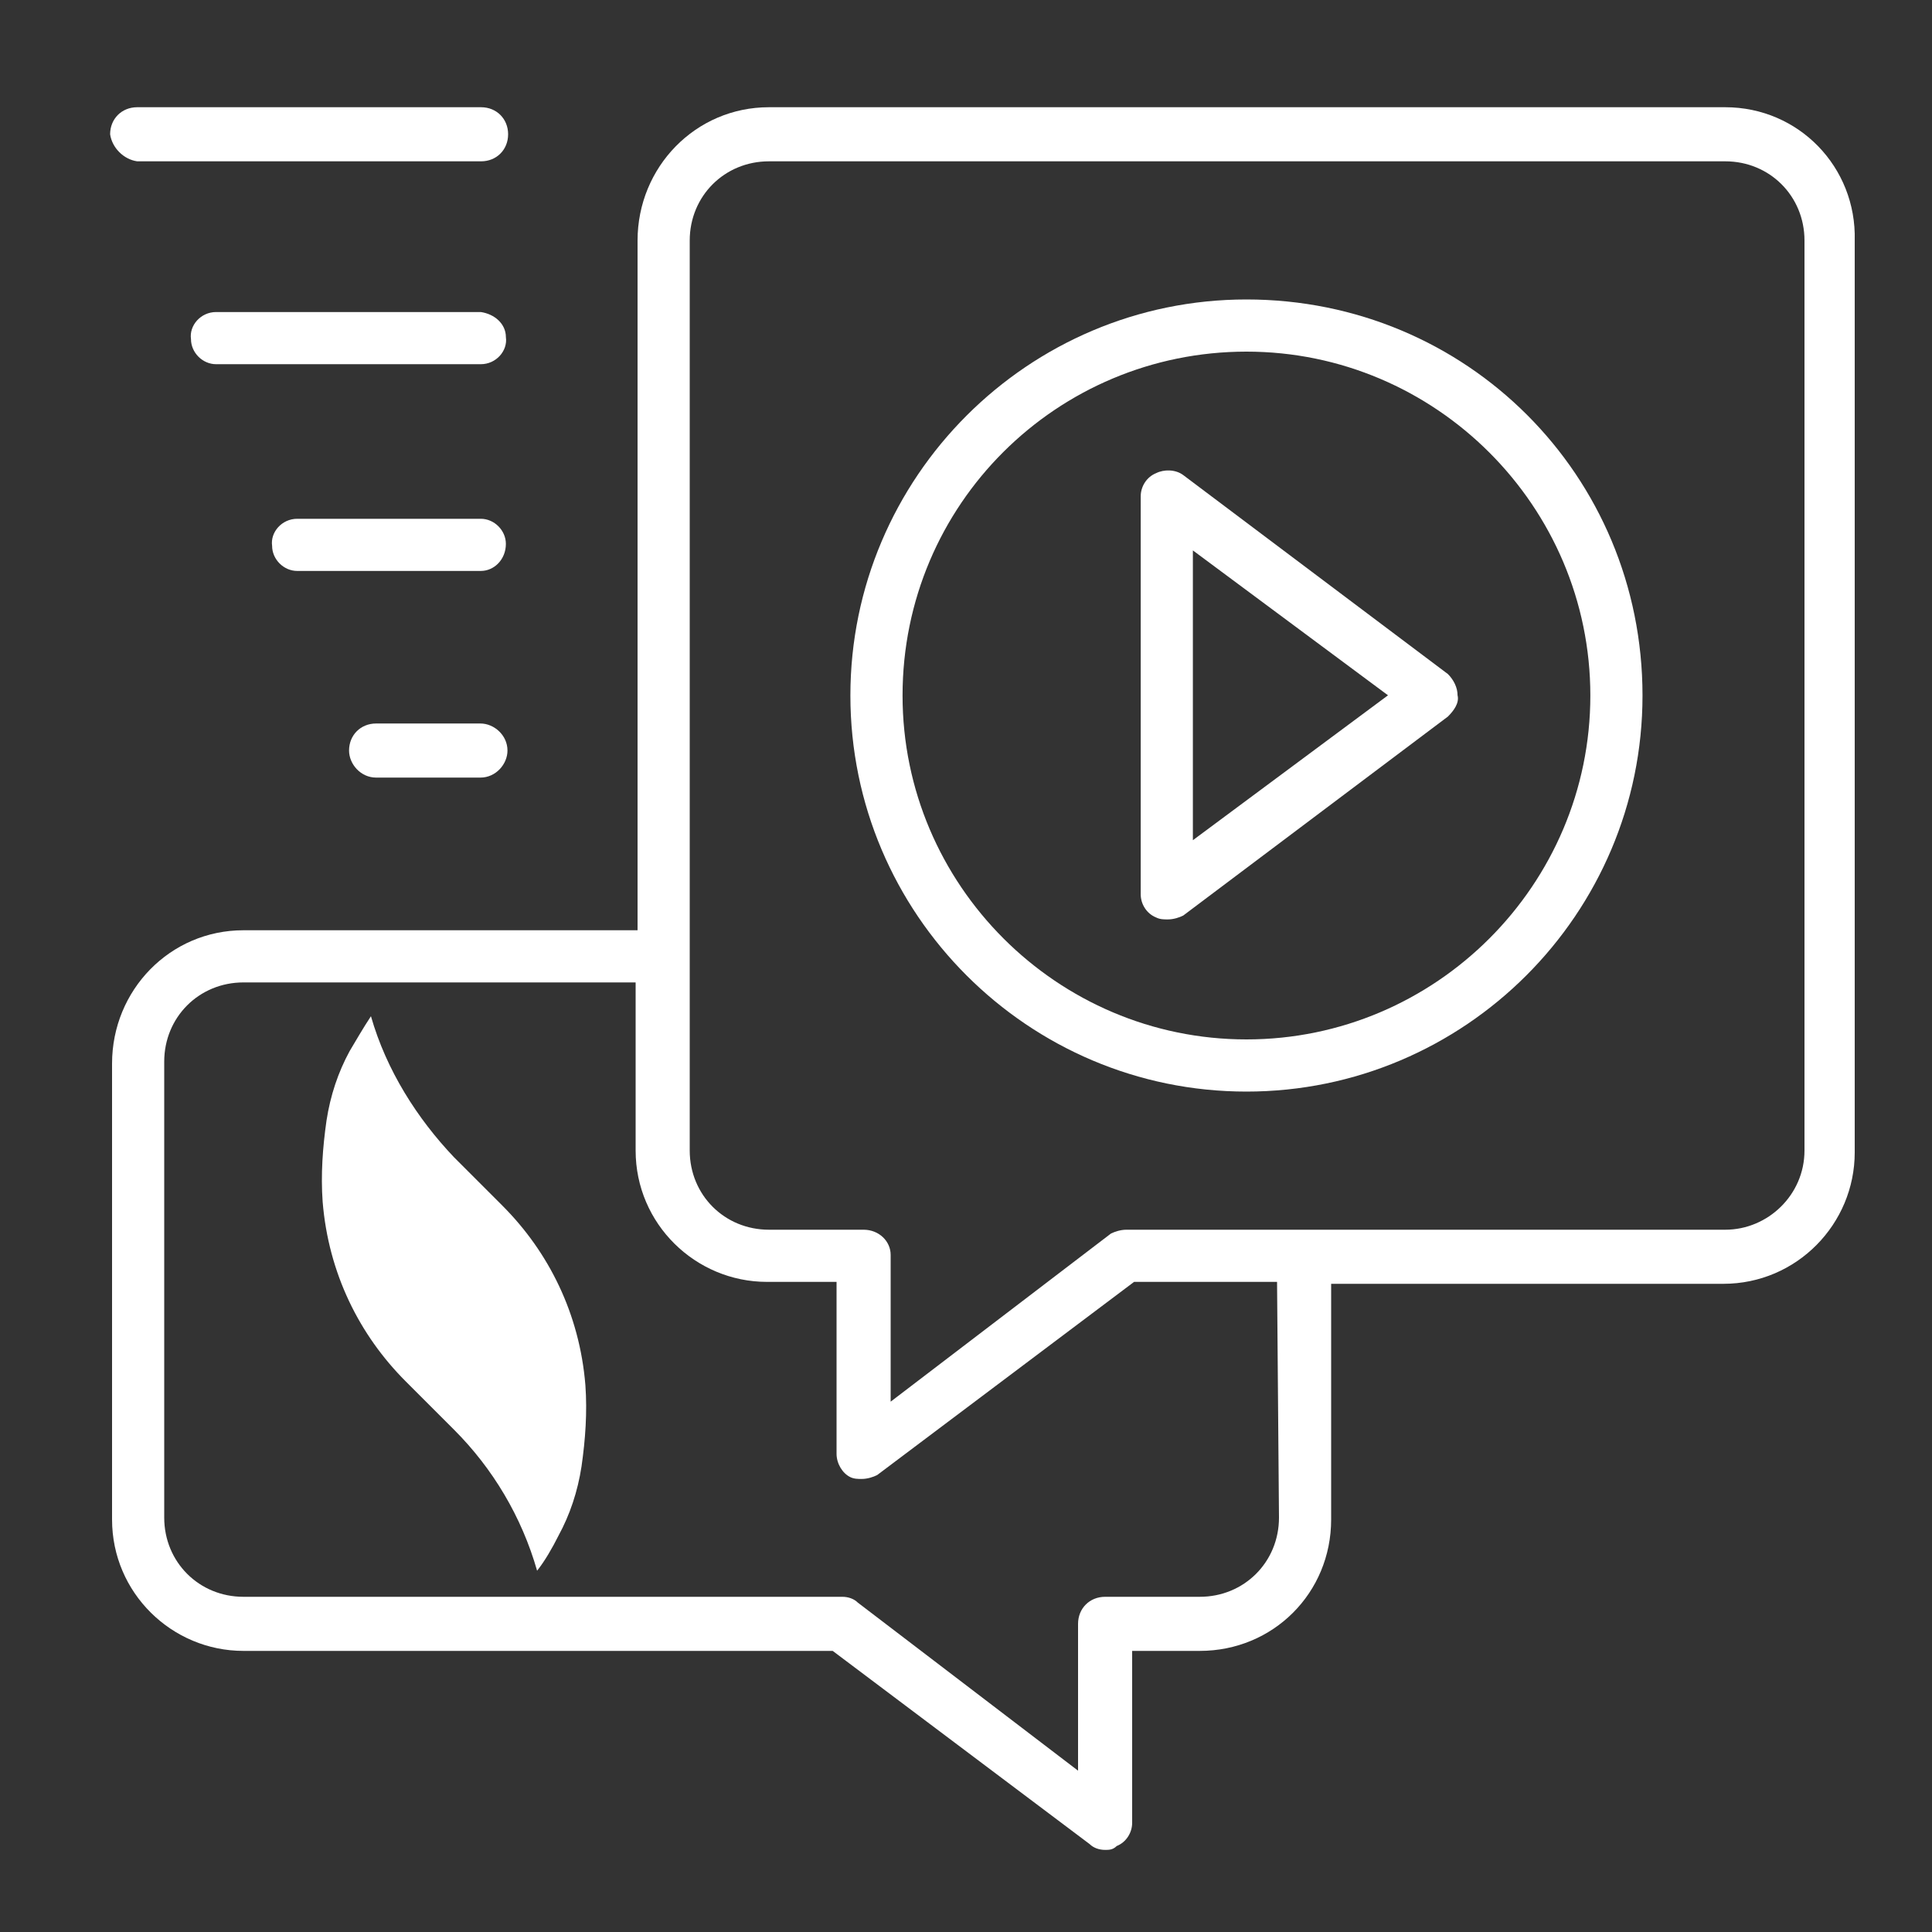<?xml version="1.0" encoding="utf-8"?>
<!-- Generator: Adobe Illustrator 24.0.1, SVG Export Plug-In . SVG Version: 6.00 Build 0)  -->
<svg version="1.1" id="Layer_1" xmlns="http://www.w3.org/2000/svg" xmlns:xlink="http://www.w3.org/1999/xlink" x="0px" y="0px"
	 viewBox="0 0 100 100" style="enable-background:new 0 0 100 100;" xml:space="preserve">
<rect x="0" y="0" width="100" height="100" fill="#333333" stroke="none"/>
<style type="text/css">
	.st0{fill:#FFFFFF;}
</style>
<g>
	<g id="Media_Center">
		<g id="Group_92" transform="translate(17 16.75)">
			<g id="Group_85">
				<path id="Path_55" class="st0" d="M72.3-11.2H22.8C19-11.2,16-8.1,16-4.3v35.7H-4.4c-3.8,0-6.8,3.1-6.8,6.9v23.6
					c0,3.8,3.1,6.8,6.8,6.8l0,0h30.5l13.3,10c0.2,0.2,0.5,0.3,0.8,0.3c0.2,0,0.4,0,0.6-0.2c0.5-0.2,0.8-0.7,0.8-1.2v-8.9h3.5
					c3.8,0,6.8-3,6.8-6.8l0,0V49.7h20.3c3.8,0,6.8-3.1,6.8-6.8V-4.3C79.1-8.1,76.1-11.2,72.3-11.2z M49.2,61.8
					c0,2.3-1.8,4.1-4.1,4.1l0,0h-4.9c-0.8,0-1.4,0.6-1.4,1.4l0,0v7.6l-11.4-8.7c-0.2-0.2-0.5-0.3-0.8-0.3h-31
					c-2.3,0-4.1-1.8-4.1-4.1V38.2c0-2.3,1.8-4.1,4.1-4.1h20.3v8.7c0,3.8,3.1,6.8,6.8,6.8h3.6v8.9c0,0.5,0.3,1,0.7,1.2
					c0.2,0.1,0.4,0.1,0.6,0.1c0.3,0,0.6-0.1,0.8-0.2l13.3-10h7.4L49.2,61.8z M76.4,42.8c0,2.3-1.9,4.1-4.1,4.1h-31
					c-0.3,0-0.6,0.1-0.8,0.2l-11.4,8.7v-7.6c0-0.7-0.6-1.3-1.4-1.3h-4.9c-2.3,0-4.1-1.8-4.1-4.1V-4.3c0-2.3,1.8-4.1,4.1-4.1h49.5
					c2.3,0,4.1,1.8,4.1,4.1l0,0V42.8z"/>
			</g>
			<g id="Group_86" transform="translate(28.716 7.45)">
				<path id="Path_56" class="st0" d="M18.8-8.7C7.5-8.7-1.7,0.5-1.7,11.8s9.2,20.5,20.5,20.5s20.5-9.2,20.5-20.5
					C39.3,0.4,30.2-8.7,18.8-8.7z M18.8,29.6C9,29.6,1,21.6,1,11.8C1,1.9,9-6,18.8-6s17.8,8,17.8,17.8S28.6,29.6,18.8,29.6z"/>
			</g>
			<g id="Group_87" transform="translate(40.043 14.139)">
				<path id="Path_57" class="st0" d="M4.2-6.3c-0.4-0.3-1-0.3-1.4-0.1C2.3-6.2,2-5.7,2-5.2v20.6c0,0.5,0.3,1,0.8,1.2
					c0.2,0.1,0.4,0.1,0.6,0.1c0.3,0,0.6-0.1,0.8-0.2L17.9,6.2c0.3-0.3,0.6-0.7,0.5-1.1c0-0.4-0.2-0.8-0.5-1.1L4.2-6.3z M4.7,12.6
					v-15l10.1,7.5L4.7,12.6z"/>
			</g>
			<g id="Group_88">
				<path id="Path_58" class="st0" d="M-9.9-8.4H7.9c0.8,0,1.4-0.6,1.4-1.4c0-0.8-0.6-1.4-1.4-1.4H-9.9c-0.8,0-1.4,0.6-1.4,1.4
					C-11.2-9.1-10.6-8.5-9.9-8.4z"/>
			</g>
			<g id="Group_89" transform="translate(3.085 8.001)">
				<path id="Path_59" class="st0" d="M4.8-8.6H-8.9c-0.8,0-1.4,0.7-1.3,1.4c0,0.7,0.6,1.3,1.3,1.3H4.8c0.8,0,1.4-0.7,1.3-1.4
					C6.1-8,5.5-8.5,4.8-8.6z"/>
			</g>
			<g id="Group_90" transform="translate(6.184 16.002)">
				<path id="Path_60" class="st0" d="M1.7-5.9h-9.5c-0.8,0-1.4,0.7-1.3,1.4c0,0.7,0.6,1.3,1.3,1.3h9.5C2.4-3.2,3-3.8,3-4.6
					C3-5.3,2.4-5.9,1.7-5.9L1.7-5.9z"/>
			</g>
			<g id="Group_91" transform="translate(9.267 23.998)">
				<path id="Path_61" class="st0" d="M-1.4-3.3h-5.4c-0.8,0-1.4,0.6-1.4,1.4c0,0.7,0.6,1.4,1.4,1.4h5.4C-0.6-0.5,0-1.2,0-1.9
					C0-2.7-0.7-3.3-1.4-3.3z"/>
			</g>
		</g>
	</g>
</g>
<path class="st0" d="M19.2,52.6c0.8,2.8,2.4,5.3,4.3,7.3l2.5,2.5c2.4,2.4,4,5.6,4.3,9.3c0.1,1.4,0,2.8-0.2,4.2
	c-0.2,1.3-0.6,2.5-1.2,3.6c-0.3,0.6-0.7,1.3-1.1,1.8C27,78.5,25.5,76,23.5,74L21,71.5c-2.4-2.4-4-5.6-4.3-9.3
	c-0.1-1.4,0-2.8,0.2-4.2c0.2-1.3,0.6-2.5,1.2-3.6C18.4,53.9,18.8,53.2,19.2,52.6"/>
</svg>
